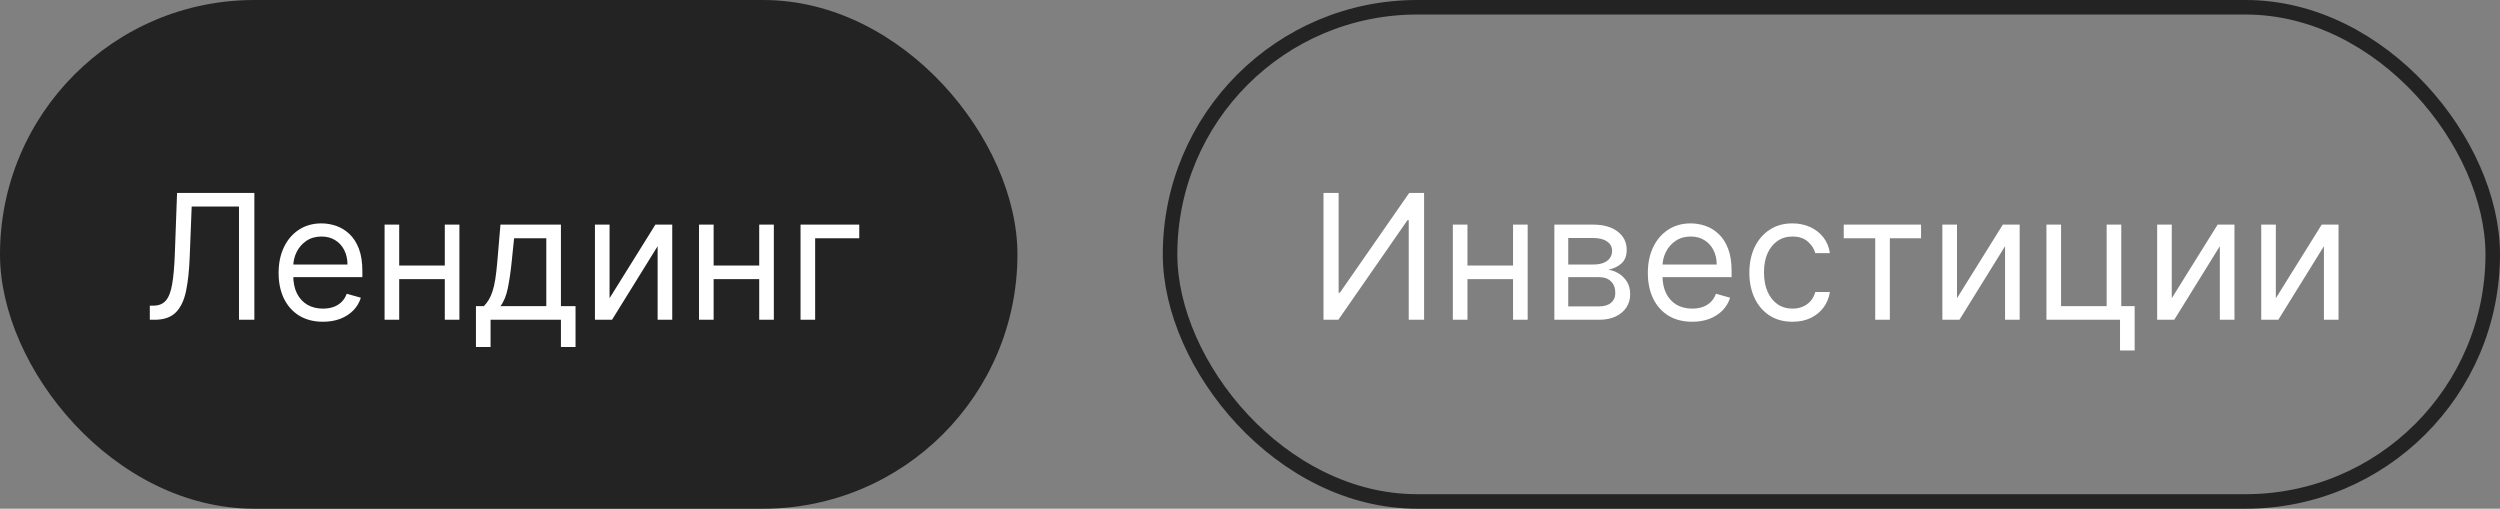 <?xml version="1.0" encoding="UTF-8"?> <svg xmlns="http://www.w3.org/2000/svg" width="172" height="35" viewBox="0 0 172 35" fill="none"><rect x="0" y="0" width="172" height="35" fill="#808080" stroke="none"/><rect width="70" height="35" rx="17.5" fill="#232323"></rect><path d="M10.307 22V21.028H10.562C10.926 21.028 11.209 20.912 11.411 20.679C11.612 20.446 11.757 20.07 11.845 19.55C11.936 19.03 11.997 18.341 12.028 17.483L12.182 13.273H17.5V22H16.443V14.21H13.188L13.051 17.688C13.017 18.602 12.933 19.381 12.8 20.023C12.666 20.665 12.432 21.155 12.097 21.493C11.761 21.831 11.273 22 10.631 22H10.307ZM22.22 22.136C21.589 22.136 21.045 21.997 20.587 21.719C20.133 21.438 19.782 21.046 19.535 20.543C19.291 20.037 19.168 19.449 19.168 18.778C19.168 18.108 19.291 17.517 19.535 17.006C19.782 16.491 20.126 16.091 20.566 15.804C21.009 15.514 21.526 15.369 22.117 15.369C22.458 15.369 22.795 15.426 23.127 15.54C23.459 15.653 23.762 15.838 24.035 16.094C24.308 16.347 24.525 16.682 24.687 17.099C24.849 17.517 24.93 18.031 24.93 18.642V19.068H19.884V18.199H23.907C23.907 17.829 23.833 17.5 23.685 17.21C23.541 16.921 23.333 16.692 23.063 16.524C22.796 16.357 22.481 16.273 22.117 16.273C21.717 16.273 21.37 16.372 21.077 16.571C20.788 16.767 20.565 17.023 20.408 17.338C20.252 17.653 20.174 17.991 20.174 18.352V18.932C20.174 19.426 20.259 19.845 20.43 20.189C20.603 20.53 20.843 20.79 21.15 20.969C21.457 21.145 21.813 21.233 22.22 21.233C22.484 21.233 22.722 21.196 22.935 21.122C23.151 21.046 23.337 20.932 23.494 20.781C23.65 20.628 23.771 20.438 23.856 20.21L24.827 20.483C24.725 20.812 24.553 21.102 24.312 21.352C24.07 21.599 23.772 21.793 23.417 21.932C23.062 22.068 22.663 22.136 22.22 22.136ZM30.84 18.267V19.204H27.227V18.267H30.84ZM27.465 15.454V22H26.459V15.454H27.465ZM31.607 15.454V22H30.602V15.454H31.607ZM32.745 23.875V21.062H33.291C33.424 20.923 33.539 20.773 33.636 20.611C33.732 20.449 33.816 20.257 33.887 20.035C33.961 19.811 34.023 19.538 34.075 19.217C34.126 18.893 34.171 18.503 34.211 18.046L34.432 15.454H38.592V21.062H39.597V23.875H38.592V22H33.751V23.875H32.745ZM34.432 21.062H37.586V16.392H35.37L35.2 18.046C35.129 18.73 35.041 19.328 34.935 19.84C34.83 20.351 34.663 20.759 34.432 21.062ZM41.938 20.517L45.091 15.454H46.25V22H45.245V16.938L42.108 22H40.932V15.454H41.938V20.517ZM52.473 18.267V19.204H48.859V18.267H52.473ZM49.098 15.454V22H48.092V15.454H49.098ZM53.24 15.454V22H52.234V15.454H53.24ZM59.117 15.454V16.392H56.082V22H55.077V15.454H59.117Z" fill="white"></path><rect x="80.5" y="0.5" width="91" height="34" rx="17" stroke="#232323"></rect><path d="M91.057 13.273H92.097V20.142H92.182L96.954 13.273H97.977V22H96.921V15.148H96.835L92.079 22H91.057V13.273ZM104.336 18.267V19.204H100.723V18.267H104.336ZM100.961 15.454V22H99.956V15.454H100.961ZM105.103 15.454V22H104.098V15.454H105.103ZM106.94 22V15.454H109.616C110.321 15.454 110.88 15.614 111.295 15.932C111.71 16.25 111.917 16.671 111.917 17.193C111.917 17.591 111.799 17.899 111.564 18.118C111.328 18.334 111.025 18.48 110.656 18.557C110.897 18.591 111.132 18.676 111.359 18.812C111.589 18.949 111.779 19.136 111.93 19.375C112.081 19.611 112.156 19.901 112.156 20.244C112.156 20.579 112.071 20.879 111.9 21.143C111.73 21.408 111.485 21.616 111.167 21.77C110.849 21.923 110.468 22 110.025 22H106.94ZM107.895 21.079H110.025C110.372 21.079 110.643 20.997 110.839 20.832C111.035 20.668 111.133 20.443 111.133 20.159C111.133 19.821 111.035 19.555 110.839 19.362C110.643 19.166 110.372 19.068 110.025 19.068H107.895V21.079ZM107.895 18.199H109.616C109.886 18.199 110.118 18.162 110.311 18.088C110.504 18.011 110.652 17.903 110.754 17.764C110.859 17.622 110.912 17.454 110.912 17.261C110.912 16.986 110.797 16.77 110.566 16.614C110.336 16.454 110.02 16.375 109.616 16.375H107.895V18.199ZM116.423 22.136C115.792 22.136 115.248 21.997 114.79 21.719C114.336 21.438 113.985 21.046 113.738 20.543C113.494 20.037 113.371 19.449 113.371 18.778C113.371 18.108 113.494 17.517 113.738 17.006C113.985 16.491 114.329 16.091 114.769 15.804C115.212 15.514 115.729 15.369 116.32 15.369C116.661 15.369 116.998 15.426 117.33 15.54C117.663 15.653 117.965 15.838 118.238 16.094C118.511 16.347 118.728 16.682 118.89 17.099C119.052 17.517 119.133 18.031 119.133 18.642V19.068H114.087V18.199H118.11C118.11 17.829 118.036 17.5 117.888 17.21C117.744 16.921 117.536 16.692 117.266 16.524C116.999 16.357 116.684 16.273 116.32 16.273C115.92 16.273 115.573 16.372 115.281 16.571C114.991 16.767 114.768 17.023 114.612 17.338C114.455 17.653 114.377 17.991 114.377 18.352V18.932C114.377 19.426 114.462 19.845 114.633 20.189C114.806 20.53 115.046 20.79 115.353 20.969C115.66 21.145 116.016 21.233 116.423 21.233C116.687 21.233 116.925 21.196 117.138 21.122C117.354 21.046 117.54 20.932 117.697 20.781C117.853 20.628 117.974 20.438 118.059 20.21L119.031 20.483C118.928 20.812 118.756 21.102 118.515 21.352C118.273 21.599 117.975 21.793 117.62 21.932C117.265 22.068 116.866 22.136 116.423 22.136ZM123.322 22.136C122.708 22.136 122.18 21.991 121.737 21.702C121.293 21.412 120.952 21.013 120.714 20.504C120.475 19.996 120.356 19.415 120.356 18.761C120.356 18.097 120.478 17.51 120.722 17.001C120.969 16.49 121.313 16.091 121.754 15.804C122.197 15.514 122.714 15.369 123.305 15.369C123.765 15.369 124.18 15.454 124.549 15.625C124.918 15.796 125.221 16.034 125.457 16.341C125.692 16.648 125.839 17.006 125.896 17.415H124.89C124.813 17.116 124.643 16.852 124.379 16.622C124.117 16.389 123.765 16.273 123.322 16.273C122.93 16.273 122.586 16.375 122.29 16.579C121.998 16.781 121.769 17.067 121.604 17.436C121.442 17.803 121.362 18.233 121.362 18.727C121.362 19.233 121.441 19.673 121.6 20.048C121.762 20.423 121.989 20.715 122.282 20.922C122.577 21.129 122.924 21.233 123.322 21.233C123.583 21.233 123.82 21.188 124.033 21.097C124.246 21.006 124.427 20.875 124.575 20.704C124.722 20.534 124.827 20.329 124.89 20.091H125.896C125.839 20.477 125.698 20.825 125.474 21.135C125.252 21.442 124.958 21.686 124.592 21.868C124.228 22.047 123.805 22.136 123.322 22.136ZM126.85 16.392V15.454H132.168V16.392H130.021V22H129.015V16.392H126.85ZM134.641 20.517L137.794 15.454H138.953V22H137.948V16.938L134.811 22H133.635V15.454H134.641V20.517ZM145.943 15.454V21.062H146.864V24.114H145.858V22H140.795V15.454H141.801V21.062H144.938V15.454H145.943ZM149.418 20.517L152.572 15.454H153.731V22H152.725V16.938L149.589 22H148.413V15.454H149.418V20.517ZM156.578 20.517L159.732 15.454H160.891V22H159.885V16.938L156.749 22H155.573V15.454H156.578V20.517Z" fill="white"></path></svg> 
